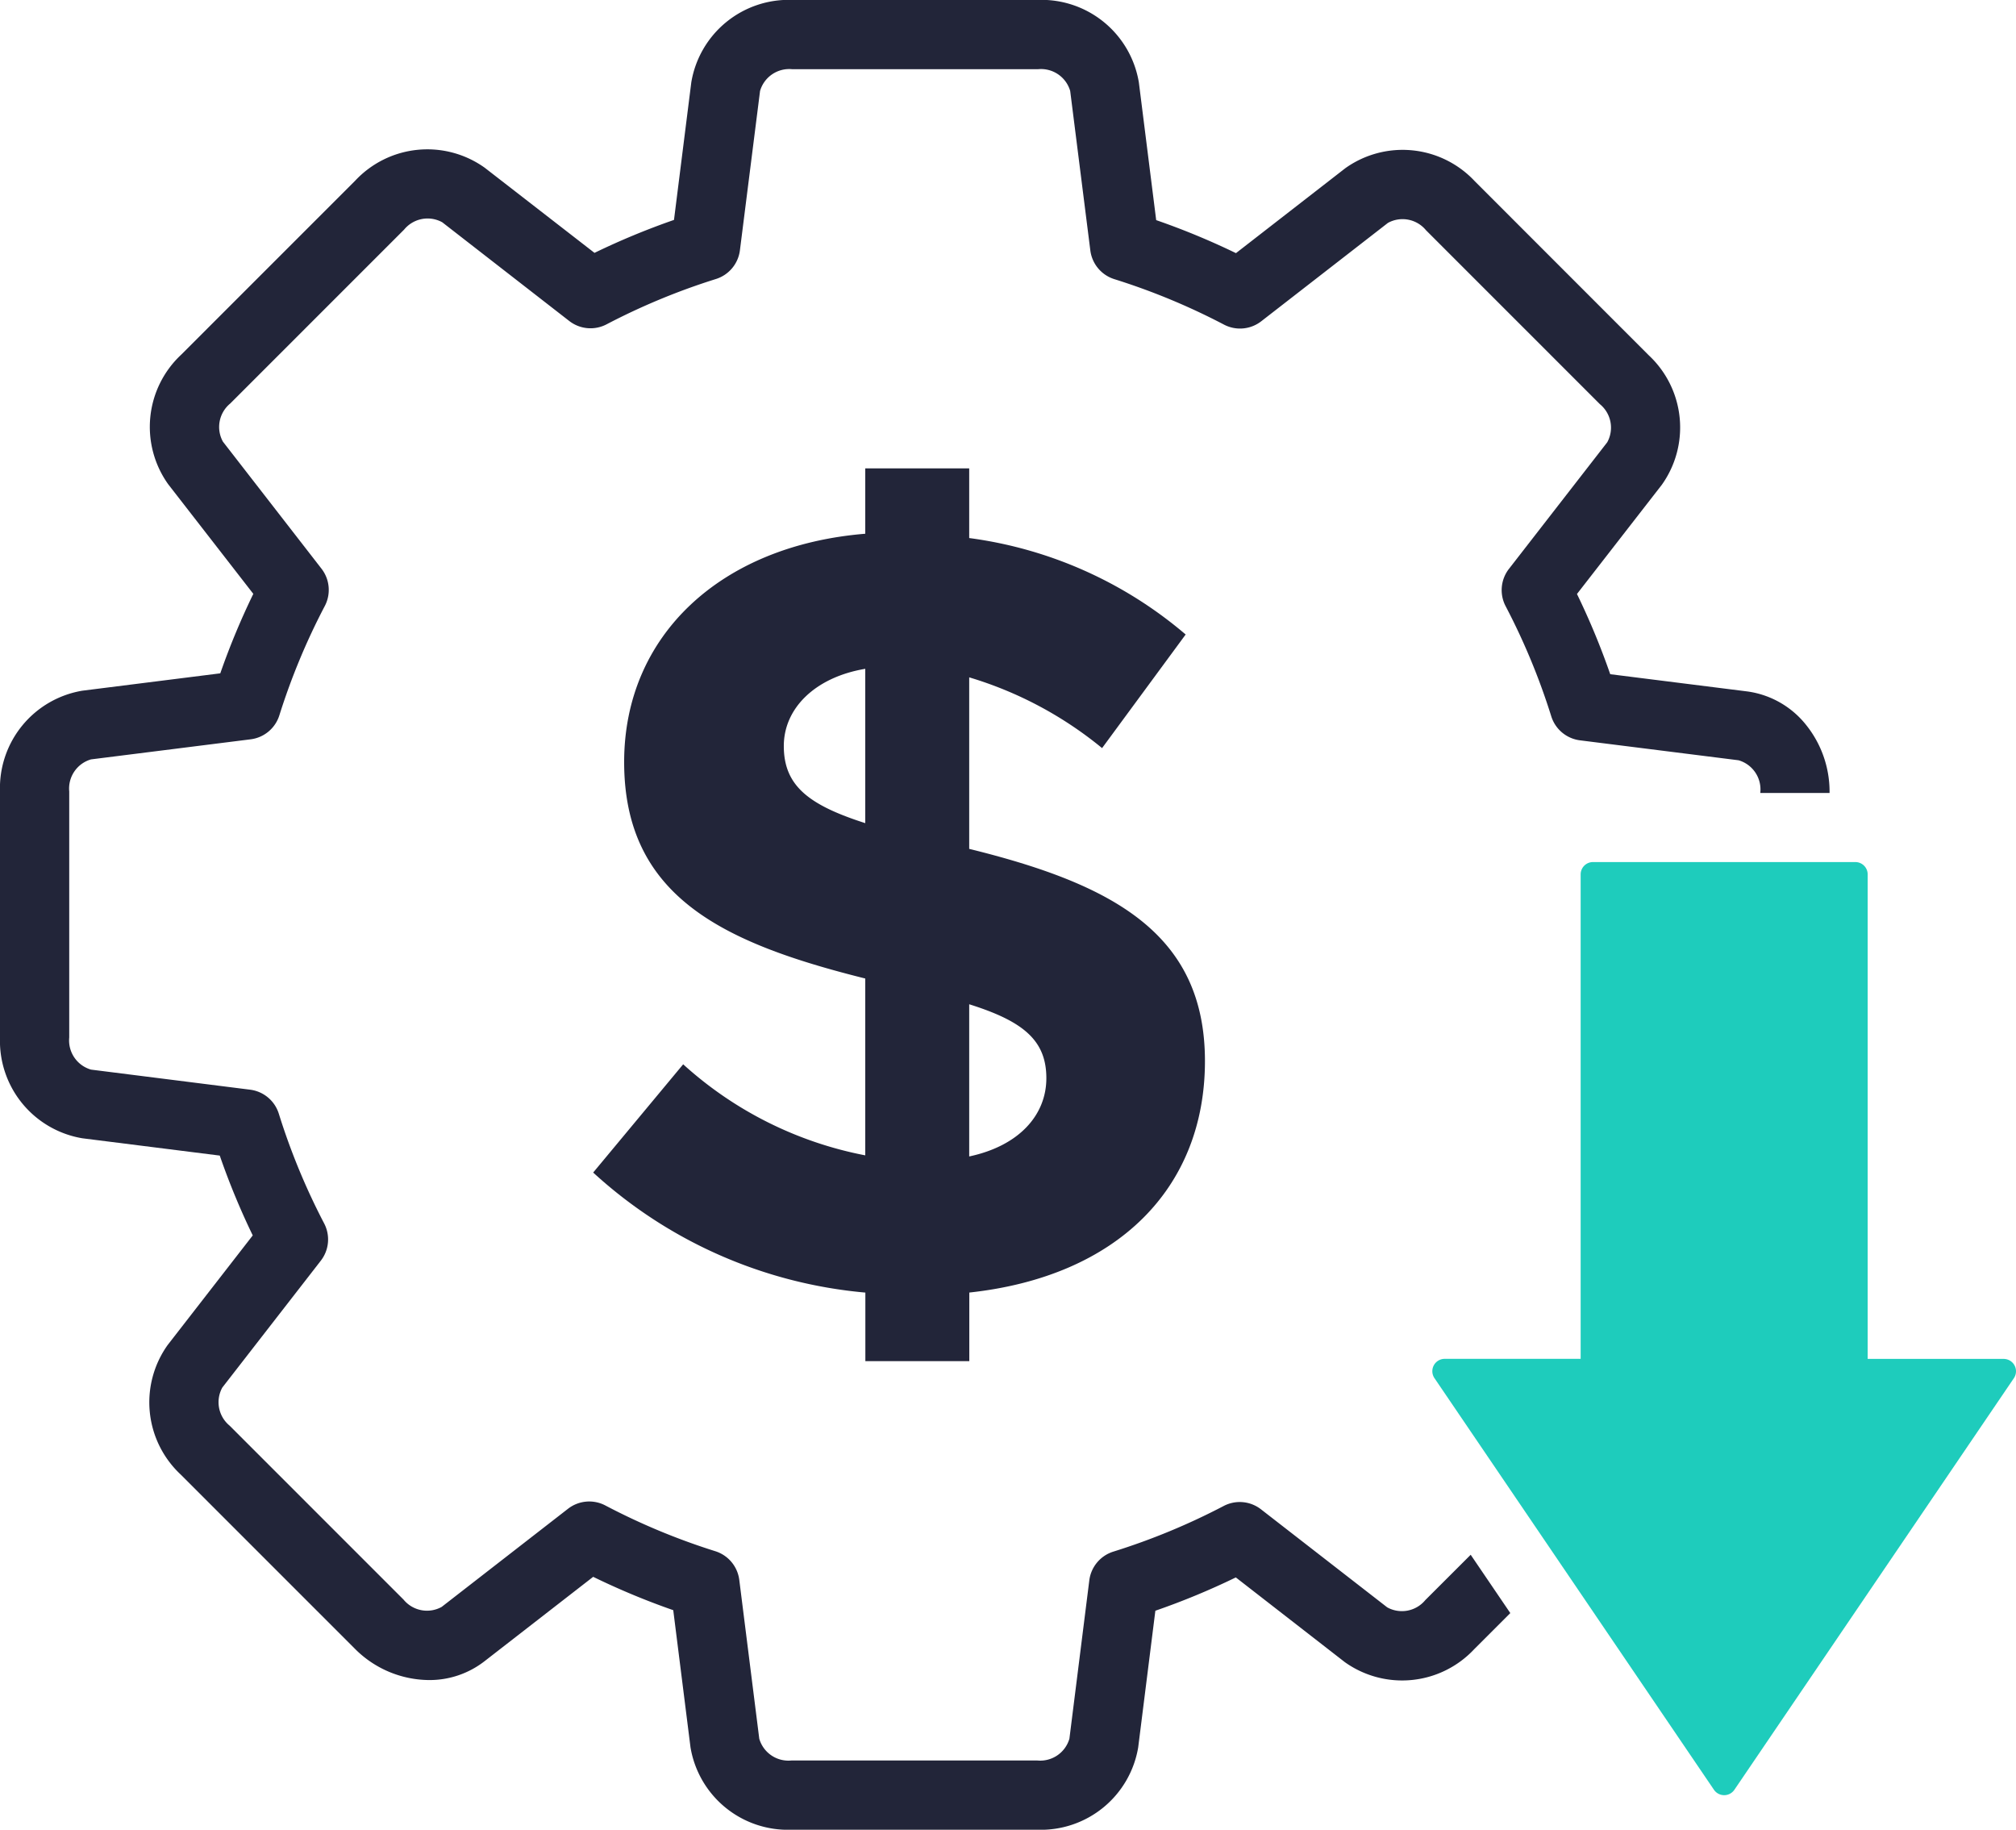 <svg xmlns="http://www.w3.org/2000/svg" xmlns:xlink="http://www.w3.org/1999/xlink" width="95.223" height="86.412" viewBox="0 0 95.223 86.412">
  <defs>
    <clipPath id="clip-path">
      <rect id="Rectangle_2170" data-name="Rectangle 2170" width="95.223" height="86.412" transform="translate(0 0)" fill="none"/>
    </clipPath>
  </defs>
  <g id="Group_2218" data-name="Group 2218" transform="translate(-1468 -1211.146)">
    <g id="Group_2207" data-name="Group 2207" transform="translate(1468 1211.146)">
      <g id="Group_2206" data-name="Group 2206" transform="translate(0 0)" clip-path="url(#clip-path)">
        <path id="Path_8966" data-name="Path 8966" d="M67.324,75.569a1.434,1.434,0,0,1-1.8.345l-5.964-4.631a1.634,1.634,0,0,0-1.761-.157,31.4,31.4,0,0,1-5.21,2.155,1.635,1.635,0,0,0-1.137,1.357l-.94,7.479A1.435,1.435,0,0,1,49,83.146H37.379a1.434,1.434,0,0,1-1.516-1.028l-.944-7.5a1.635,1.635,0,0,0-1.133-1.356,31.33,31.33,0,0,1-5.193-2.16,1.634,1.634,0,0,0-1.764.156l-5.968,4.635a1.433,1.433,0,0,1-1.8-.345l-8.215-8.215a1.434,1.434,0,0,1-.345-1.8l4.652-5.991a1.635,1.635,0,0,0,.158-1.76,31.344,31.344,0,0,1-2.141-5.18,1.634,1.634,0,0,0-1.357-1.136L4.3,50.518A1.434,1.434,0,0,1,3.27,49V37.383A1.434,1.434,0,0,1,4.3,35.867l7.539-.948a1.635,1.635,0,0,0,1.356-1.132,31.373,31.373,0,0,1,2.146-5.163,1.636,1.636,0,0,0-.156-1.763l-4.656-6a1.434,1.434,0,0,1,.345-1.8l8.215-8.215a1.434,1.434,0,0,1,1.8-.345l6,4.663a1.634,1.634,0,0,0,1.761.157,31.385,31.385,0,0,1,5.165-2.14,1.635,1.635,0,0,0,1.134-1.357L35.9,4.3a1.434,1.434,0,0,1,1.516-1.028H49.032A1.434,1.434,0,0,1,50.549,4.3L51.5,11.83a1.635,1.635,0,0,0,1.134,1.357,31.365,31.365,0,0,1,5.177,2.146,1.635,1.635,0,0,0,1.762-.156l5.982-4.645a1.433,1.433,0,0,1,1.8.345l8.215,8.215a1.434,1.434,0,0,1,.345,1.8l-4.642,5.978a1.635,1.635,0,0,0-.156,1.763,31.383,31.383,0,0,1,2.155,5.2,1.635,1.635,0,0,0,1.356,1.134l7.491.942a1.434,1.434,0,0,1,1.028,1.516v.028h3.27v-.028A5.037,5.037,0,0,0,85.3,34.229a4.281,4.281,0,0,0-2.777-1.572l-6.466-.813a34.715,34.715,0,0,0-1.571-3.788L78.493,22.9a4.663,4.663,0,0,0-.616-6.117L69.661,8.564a4.663,4.663,0,0,0-6.117-.616l-5.165,4.011A34.609,34.609,0,0,0,54.611,10.4l-.818-6.5A4.663,4.663,0,0,0,49.032,0H37.414a4.663,4.663,0,0,0-4.761,3.89l-.818,6.5a34.679,34.679,0,0,0-3.755,1.556L22.892,7.923a4.663,4.663,0,0,0-6.117.616L8.559,16.754a4.663,4.663,0,0,0-.616,6.117l4.022,5.179a34.735,34.735,0,0,0-1.56,3.753l-6.515.82A4.663,4.663,0,0,0,0,37.383V49a4.663,4.663,0,0,0,3.89,4.761l6.49.817a34.636,34.636,0,0,0,1.558,3.77L7.919,63.524a4.663,4.663,0,0,0,.616,6.117l8.215,8.215a4.989,4.989,0,0,0,3.507,1.491,4.227,4.227,0,0,0,2.61-.875l5.151-4A34.681,34.681,0,0,0,31.8,76.047l.815,6.479a4.663,4.663,0,0,0,4.761,3.89H49a4.663,4.663,0,0,0,4.761-3.89l.811-6.453a34.618,34.618,0,0,0,3.8-1.573l5.148,4a4.663,4.663,0,0,0,6.117-.616l1.7-1.7-1.871-2.754Z" transform="translate(0 -0.004)" fill="#222539"/>
        <path id="Path_8967" data-name="Path 8967" d="M1328.369,806.606h-6.422V783.727a.583.583,0,0,0-.583-.583h-12.391a.583.583,0,0,0-.583.583v22.878h-6.422a.584.584,0,0,0-.483.912l4.065,5.985,1.87,2.754,7.266,10.7a.584.584,0,0,0,.966,0l13.2-19.436a.584.584,0,0,0-.483-.912" transform="translate(-1233.73 -742.432)" fill="#1eccbc"/>
      </g>
    </g>
    <path id="Path_9013" data-name="Path 9013" d="M1366.592,1195.5v3.239h-4.91V1195.5a21.884,21.884,0,0,1-12.856-5.669l4.251-5.112a17.8,17.8,0,0,0,8.6,4.3v-8.351c-6.681-1.67-11.388-3.847-11.388-10.224,0-5.972,4.555-10.224,11.388-10.781v-3.087h4.91v3.29a19.737,19.737,0,0,1,10.224,4.555l-3.948,5.365a18.011,18.011,0,0,0-6.276-3.341v8.1c6.782,1.67,11.135,4,11.135,10.021,0,5.973-4.1,10.173-11.135,10.933m-4.91-22.169v-7.288c-2.379.4-3.847,1.873-3.847,3.644,0,1.873,1.164,2.784,3.847,3.644m8.554,12.046c0-1.772-1.063-2.683-3.644-3.492v7.187c2.379-.506,3.644-1.974,3.644-3.695" transform="translate(147.192 76.69)" fill="#222539"/>
  </g>
</svg>
